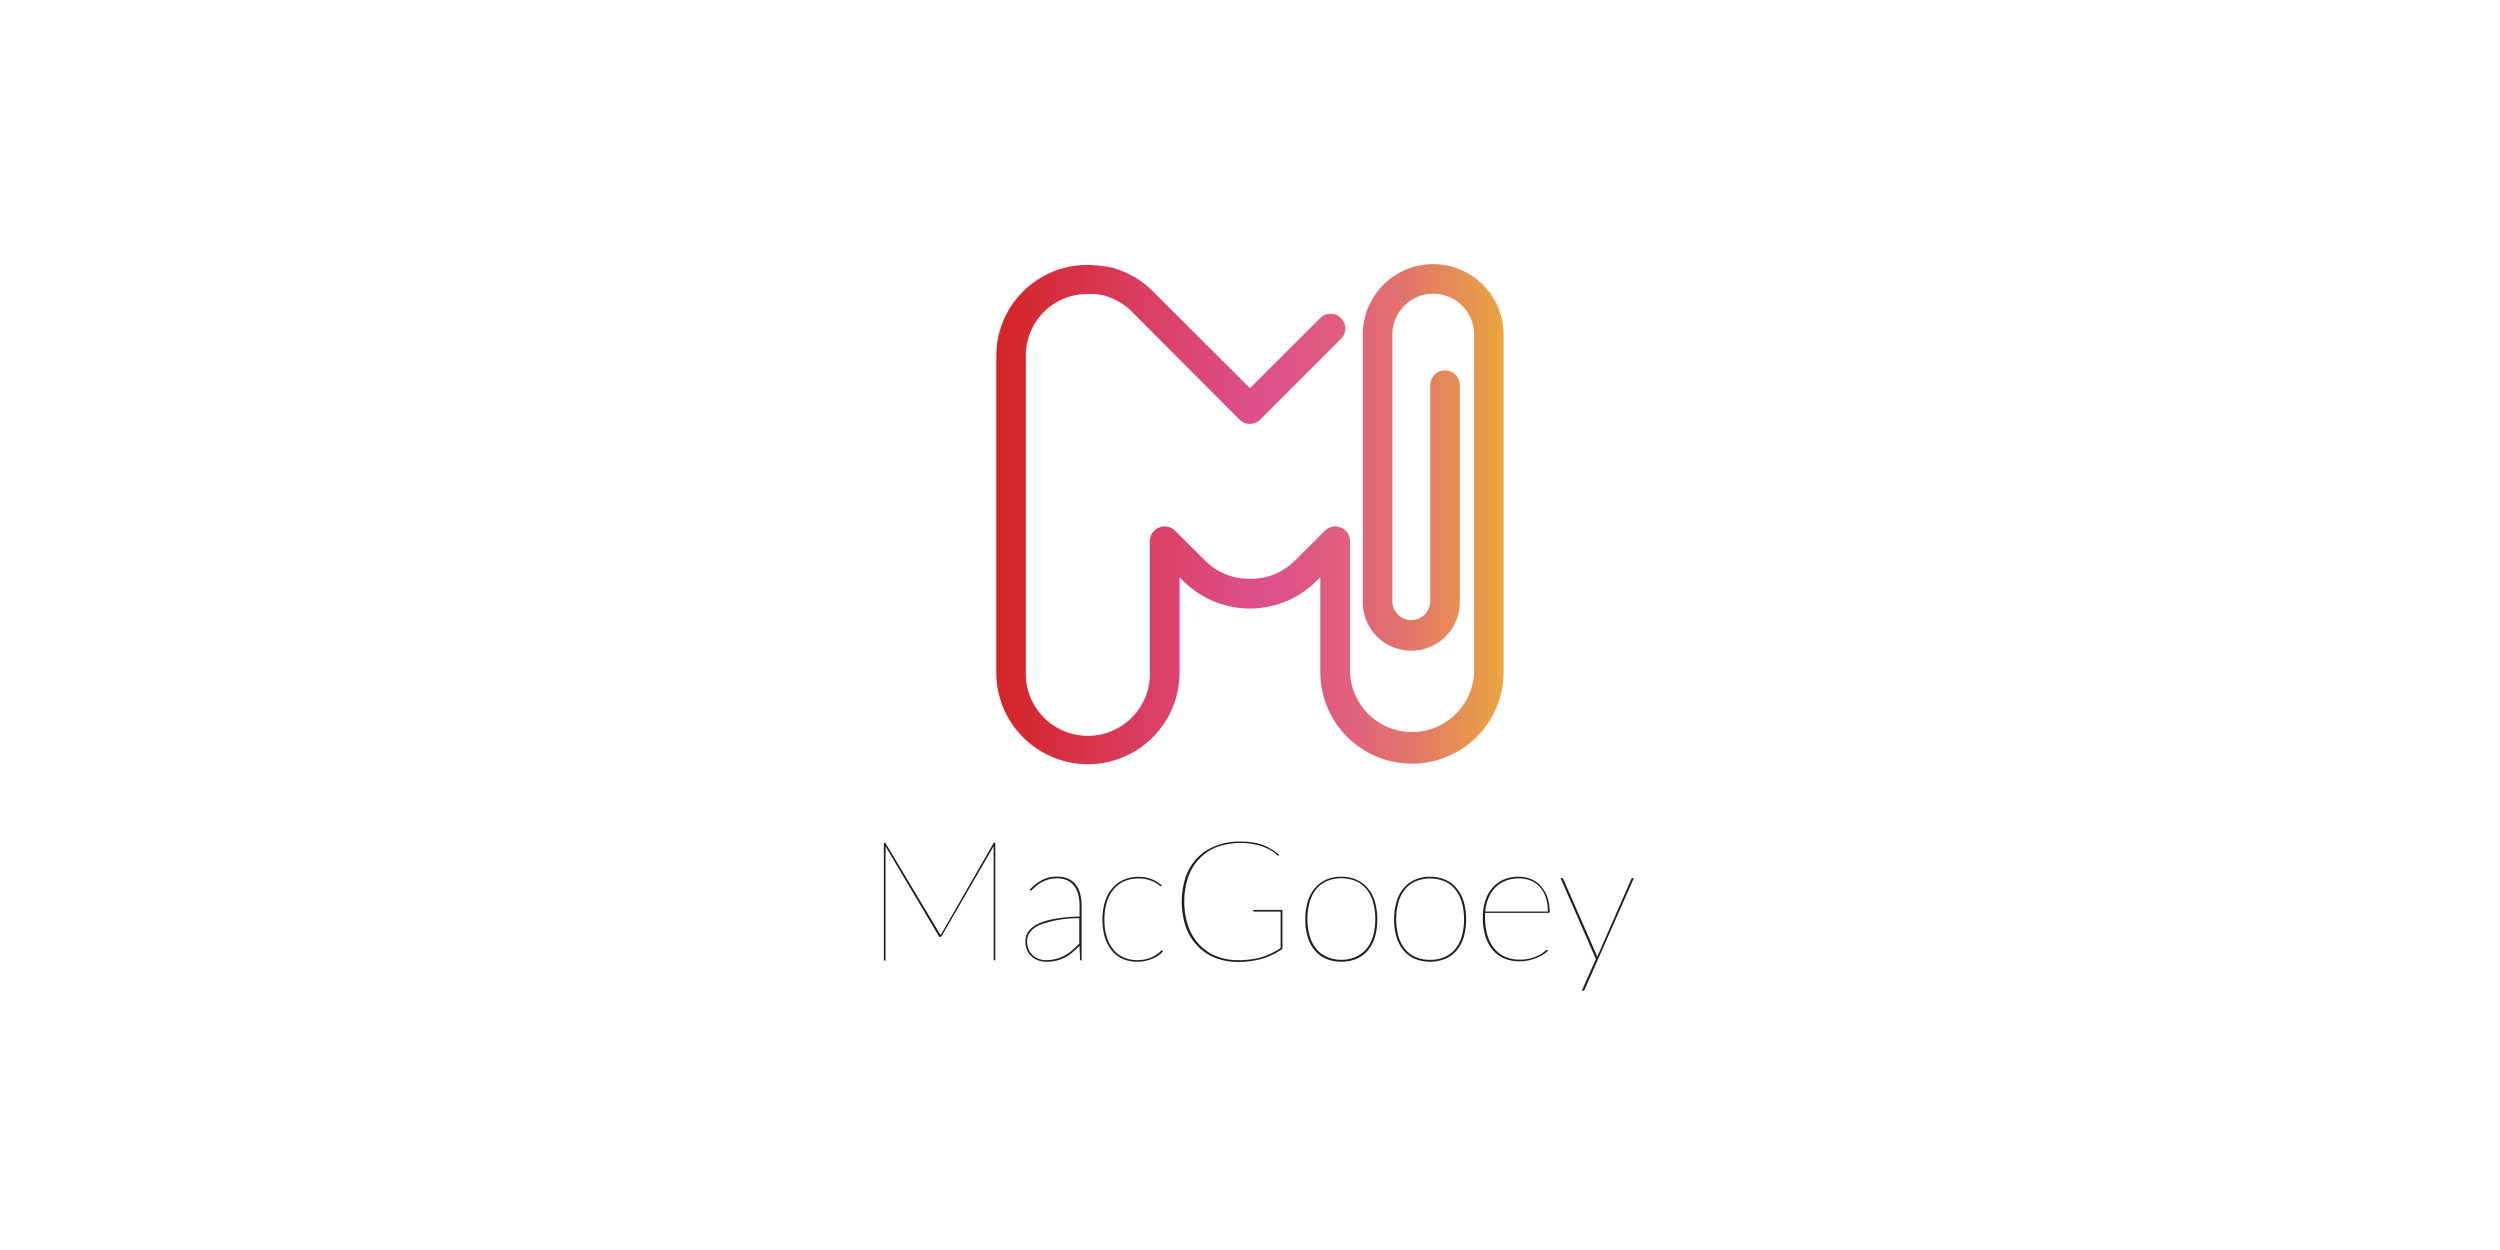 <svg id="Layer_1" data-name="Layer 1" xmlns="http://www.w3.org/2000/svg" xmlns:xlink="http://www.w3.org/1999/xlink" viewBox="0 0 428.21 214.02"><defs><style>.cls-1{fill:#fff;}.cls-2{fill:url(#linear-gradient);}.cls-3{fill:#231f20;}</style><linearGradient id="linear-gradient" x1="159.37" y1="76.15" x2="246.26" y2="76.15" gradientUnits="userSpaceOnUse"><stop offset="0" stop-color="#d42426"/><stop offset="0.2" stop-color="#d8364f"/><stop offset="0.5" stop-color="#dd508a"/><stop offset="0.6" stop-color="#de5586"/><stop offset="0.71" stop-color="#e0637a"/><stop offset="0.84" stop-color="#e37b65"/><stop offset="0.96" stop-color="#e89b49"/><stop offset="1" stop-color="#eaa640"/></linearGradient></defs><title>macgooey-header</title><rect class="cls-1" width="428.21" height="214.02"/><path class="cls-2" d="M234.19,33.38a12.08,12.08,0,0,0-12.06,12.06V91.28a8.31,8.31,0,0,0,16.63,0V54.12a2.53,2.53,0,1,0-5.07,0V91.28a3.25,3.25,0,0,1-6.49,0V45.45a7,7,0,0,1,14,0v57.77a10.63,10.63,0,0,1-21.25,0V80.85a2.53,2.53,0,0,0-4.33-1.79l-5.12,5.12a10.57,10.57,0,0,1-7.57,3.09h-.27a10.53,10.53,0,0,1-7.51-3.09L190,79.06a2.53,2.53,0,0,0-4.33,1.79v22.37a10.63,10.63,0,1,1-21.25,0V49.07c0-.33,0-.67.05-1v-.09a10.54,10.54,0,0,1,9.42-9.43H174c.34,0,.67,0,1-.05h.22c.36,0,.63,0,.86,0l.21,0,.4.06.44.07.13,0,.29.07c.21,0,.41.1.6.16l.18.06c.27.09.53.19.79.29a10.42,10.42,0,0,1,3.42,2.27L201,60a2.53,2.53,0,0,0,3.58,0l14-14A2.53,2.53,0,0,0,215,42.46L202.81,54.63,186.14,38a15.46,15.46,0,0,0-5.07-3.37c-.42-.17-.8-.31-1.16-.43l-.23-.08c-.31-.1-.62-.17-.94-.25l-.19,0-.4-.09c-.24,0-.49-.08-.74-.12l-.29,0-.51-.07c-.38,0-.77-.06-1.23-.07H175c-.5,0-1,0-1.54.08h-.12a15.6,15.6,0,0,0-13.9,13.89v.12c-.05.53-.08,1-.08,1.55v54.18a15.69,15.69,0,0,0,31.39,0V87l.8.8a16.14,16.14,0,0,0,22.51,0l.8-.8v16.25a15.69,15.69,0,0,0,31.39,0V45.45A12.08,12.08,0,0,0,234.19,33.38Z" transform="translate(11.29 11.86)"/><path class="cls-3" d="M149.64,148l.08.14.08.17.08-.17L150,148l8.87-15.42a.23.23,0,0,1,.2-.12h.12v20.16h-.29V133.24a.76.76,0,0,1,0-.14L150,148.48q-.1.14-.2.14h-.09c-.07,0-.13,0-.2-.14l-9.12-15.37a.73.73,0,0,1,0,.14v19.41h-.29V132.49h.12a.23.23,0,0,1,.2.12Z" transform="translate(11.29 11.86)"/><path class="cls-3" d="M173.9,152.65c-.13,0-.2-.08-.2-.23l-.09-2.29a15.6,15.6,0,0,1-1.21,1.14,7,7,0,0,1-1.28.86,6.61,6.61,0,0,1-1.45.55,7.14,7.14,0,0,1-1.73.19,4.38,4.38,0,0,1-1.27-.19,3.35,3.35,0,0,1-1.16-.62,3.18,3.18,0,0,1-.84-1.09,3.73,3.73,0,0,1-.32-1.63,2.81,2.81,0,0,1,.55-1.71,4.29,4.29,0,0,1,1.7-1.29,11.85,11.85,0,0,1,2.89-.84,27.87,27.87,0,0,1,4.13-.37v-1.81a7.42,7.42,0,0,0-.24-2,4.2,4.2,0,0,0-.72-1.48,3.12,3.12,0,0,0-1.2-.93,4,4,0,0,0-1.67-.32,5.35,5.35,0,0,0-1.35.16,5.93,5.93,0,0,0-1.08.39,4.71,4.71,0,0,0-.83.5q-.35.27-.61.5l-.42.39c-.11.11-.18.16-.23.16a.24.24,0,0,1-.14-.09l-.06-.06a8.2,8.2,0,0,1,2.15-1.67,5.52,5.52,0,0,1,2.58-.58,4.6,4.6,0,0,1,1.86.35,3.39,3.39,0,0,1,1.3,1,4.2,4.2,0,0,1,.76,1.58,8.22,8.22,0,0,1,.25,2.1v9.33Zm-6-.06a6.4,6.4,0,0,0,3.28-.85,7.83,7.83,0,0,0,1.26-.9q.58-.51,1.13-1.07v-4.35a18.8,18.8,0,0,0-6.73,1.13q-2.2,1-2.2,2.79a3.48,3.48,0,0,0,.28,1.46,3,3,0,0,0,.73,1,3,3,0,0,0,1,.59A3.78,3.78,0,0,0,167.93,152.6Z" transform="translate(11.29 11.86)"/><path class="cls-3" d="M187.63,139.87a.17.17,0,0,1-.12.06q-.09,0-.32-.21a3.84,3.84,0,0,0-.69-.45,6.32,6.32,0,0,0-1.14-.45,5.7,5.7,0,0,0-1.65-.21,5.87,5.87,0,0,0-2.45.49,5,5,0,0,0-1.83,1.4,6.31,6.31,0,0,0-1.15,2.2,9.93,9.93,0,0,0-.4,2.91,10.08,10.08,0,0,0,.4,3,6.23,6.23,0,0,0,1.13,2.17,4.82,4.82,0,0,0,1.76,1.35,5.56,5.56,0,0,0,2.3.46,6.06,6.06,0,0,0,1.9-.26,6,6,0,0,0,1.28-.58,4.44,4.44,0,0,0,.76-.58q.26-.26.35-.26a.17.17,0,0,1,.12.06l.06.06a2.94,2.94,0,0,1-.63.64,5.11,5.11,0,0,1-1,.59,6.92,6.92,0,0,1-1.3.44,6.59,6.59,0,0,1-1.54.17,6,6,0,0,1-2.46-.49,5.09,5.09,0,0,1-1.86-1.42,6.57,6.57,0,0,1-1.19-2.27,10.24,10.24,0,0,1-.42-3.05,10,10,0,0,1,.42-3,6.59,6.59,0,0,1,1.21-2.3,5.44,5.44,0,0,1,1.94-1.48,6.16,6.16,0,0,1,2.6-.53,6,6,0,0,1,2.28.41,5.88,5.88,0,0,1,1.72,1.06Z" transform="translate(11.29 11.86)"/><path class="cls-3" d="M200.77,152.6a16.63,16.63,0,0,0,2.24-.14,11.72,11.72,0,0,0,1.87-.4,10.94,10.94,0,0,0,1.63-.65,17.38,17.38,0,0,0,1.55-.87v-6.26h-4.52q-.17,0-.17-.14V144h5v6.68a15.34,15.34,0,0,1-1.55.91,11,11,0,0,1-1.71.7,12.85,12.85,0,0,1-2,.45,16.13,16.13,0,0,1-2.35.16,10.49,10.49,0,0,1-3.95-.71,8.42,8.42,0,0,1-3-2.05,9.27,9.27,0,0,1-2-3.25,13.66,13.66,0,0,1,0-8.58,9,9,0,0,1,2-3.25A8.73,8.73,0,0,1,197,133a11.22,11.22,0,0,1,4.13-.72,14.35,14.35,0,0,1,2.06.14,9,9,0,0,1,1.74.42,8.21,8.21,0,0,1,1.5.72,9.6,9.6,0,0,1,1.38,1l0,.07a.16.16,0,0,1-.13.07q-.12,0-.49-.34a6,6,0,0,0-1.13-.75,9.64,9.64,0,0,0-2-.75,12.25,12.25,0,0,0-6.9.35,8.31,8.31,0,0,0-3,2,8.81,8.81,0,0,0-1.93,3.15,13.47,13.47,0,0,0,0,8.41,8.94,8.94,0,0,0,1.89,3.15,8.15,8.15,0,0,0,2.93,2A10.07,10.07,0,0,0,200.77,152.6Z" transform="translate(11.29 11.86)"/><path class="cls-3" d="M218.45,138.31a6.28,6.28,0,0,1,2.64.53,5.36,5.36,0,0,1,1.94,1.48,6.47,6.47,0,0,1,1.19,2.3,10.4,10.4,0,0,1,.4,3,10.25,10.25,0,0,1-.4,3,6.48,6.48,0,0,1-1.19,2.28,5.22,5.22,0,0,1-1.94,1.46,7.07,7.07,0,0,1-5.28,0,5.24,5.24,0,0,1-1.93-1.46,6.48,6.48,0,0,1-1.19-2.28,10.22,10.22,0,0,1-.4-3,10.37,10.37,0,0,1,.4-3,6.47,6.47,0,0,1,1.19-2.3,5.38,5.38,0,0,1,1.93-1.48A6.27,6.27,0,0,1,218.45,138.31Zm0,14.23A6,6,0,0,0,221,152a5,5,0,0,0,1.82-1.41,6.18,6.18,0,0,0,1.09-2.19,11.17,11.17,0,0,0,0-5.68,6.34,6.34,0,0,0-1.09-2.21,5,5,0,0,0-1.82-1.43,6.56,6.56,0,0,0-5.08,0,5,5,0,0,0-1.81,1.43,6.32,6.32,0,0,0-1.09,2.21,11.17,11.17,0,0,0,0,5.68,6.16,6.16,0,0,0,1.09,2.19,5,5,0,0,0,1.81,1.41A6,6,0,0,0,218.45,152.54Z" transform="translate(11.29 11.86)"/><path class="cls-3" d="M233.66,138.31a6.28,6.28,0,0,1,2.64.53,5.36,5.36,0,0,1,1.94,1.48,6.47,6.47,0,0,1,1.19,2.3,10.4,10.4,0,0,1,.4,3,10.25,10.25,0,0,1-.4,3,6.48,6.48,0,0,1-1.19,2.28,5.22,5.22,0,0,1-1.94,1.46,7.07,7.07,0,0,1-5.28,0,5.24,5.24,0,0,1-1.93-1.46,6.48,6.48,0,0,1-1.19-2.28,10.22,10.22,0,0,1-.4-3,10.37,10.37,0,0,1,.4-3,6.47,6.47,0,0,1,1.19-2.3,5.38,5.38,0,0,1,1.93-1.48A6.27,6.27,0,0,1,233.66,138.31Zm0,14.23a6,6,0,0,0,2.54-.5,5,5,0,0,0,1.82-1.41,6.18,6.18,0,0,0,1.09-2.19,11.17,11.17,0,0,0,0-5.68,6.34,6.34,0,0,0-1.09-2.21,5,5,0,0,0-1.82-1.43,6.56,6.56,0,0,0-5.08,0,5,5,0,0,0-1.81,1.43,6.32,6.32,0,0,0-1.09,2.21,11.17,11.17,0,0,0,0,5.68,6.16,6.16,0,0,0,1.09,2.19,5,5,0,0,0,1.81,1.41A6,6,0,0,0,233.66,152.54Z" transform="translate(11.29 11.86)"/><path class="cls-3" d="M248.87,138.31a5.41,5.41,0,0,1,2.07.4,4.66,4.66,0,0,1,1.68,1.17,5.56,5.56,0,0,1,1.12,1.91,7.73,7.73,0,0,1,.4,2.6.13.13,0,0,1-.05.11.21.21,0,0,1-.12,0H243.08a2.7,2.7,0,0,0,0,.39v.39a10.49,10.49,0,0,0,.42,3.1,6.41,6.41,0,0,0,1.19,2.26,5,5,0,0,0,1.86,1.39,6,6,0,0,0,2.41.48,7.14,7.14,0,0,0,2.05-.26,7.33,7.33,0,0,0,1.43-.58,5.09,5.09,0,0,0,.86-.58q.3-.26.38-.26a.17.17,0,0,1,.12.06l.06.06a3.3,3.3,0,0,1-.73.63,6.6,6.6,0,0,1-1.14.6,8.51,8.51,0,0,1-1.43.45,7.34,7.34,0,0,1-1.6.17,6.36,6.36,0,0,1-2.61-.51,5.28,5.28,0,0,1-2-1.48,6.8,6.8,0,0,1-1.23-2.36,10.71,10.71,0,0,1-.43-3.17,9.19,9.19,0,0,1,.42-2.84,6.35,6.35,0,0,1,1.21-2.21,5.45,5.45,0,0,1,1.94-1.43A6.31,6.31,0,0,1,248.87,138.31Zm0,.29a6,6,0,0,0-2.28.41,5.15,5.15,0,0,0-1.75,1.15,5.57,5.57,0,0,0-1.17,1.79,8.11,8.11,0,0,0-.57,2.32h10.73a7.27,7.27,0,0,0-.37-2.43,5,5,0,0,0-1-1.78,4.46,4.46,0,0,0-1.58-1.09A5.09,5.09,0,0,0,248.87,138.6Z" transform="translate(11.29 11.86)"/><path class="cls-3" d="M260.19,157.52a.73.73,0,0,1-.13.22.27.27,0,0,1-.22.1h-.2l2.42-5.43L256,138.54h.2a.27.27,0,0,1,.19.06.38.38,0,0,1,.1.14l5.62,12.82.11.26a1.71,1.71,0,0,1,.08.27,1.53,1.53,0,0,1,.08-.27l.11-.26,5.62-12.82a.3.3,0,0,1,.26-.2h.2Z" transform="translate(11.29 11.86)"/></svg>